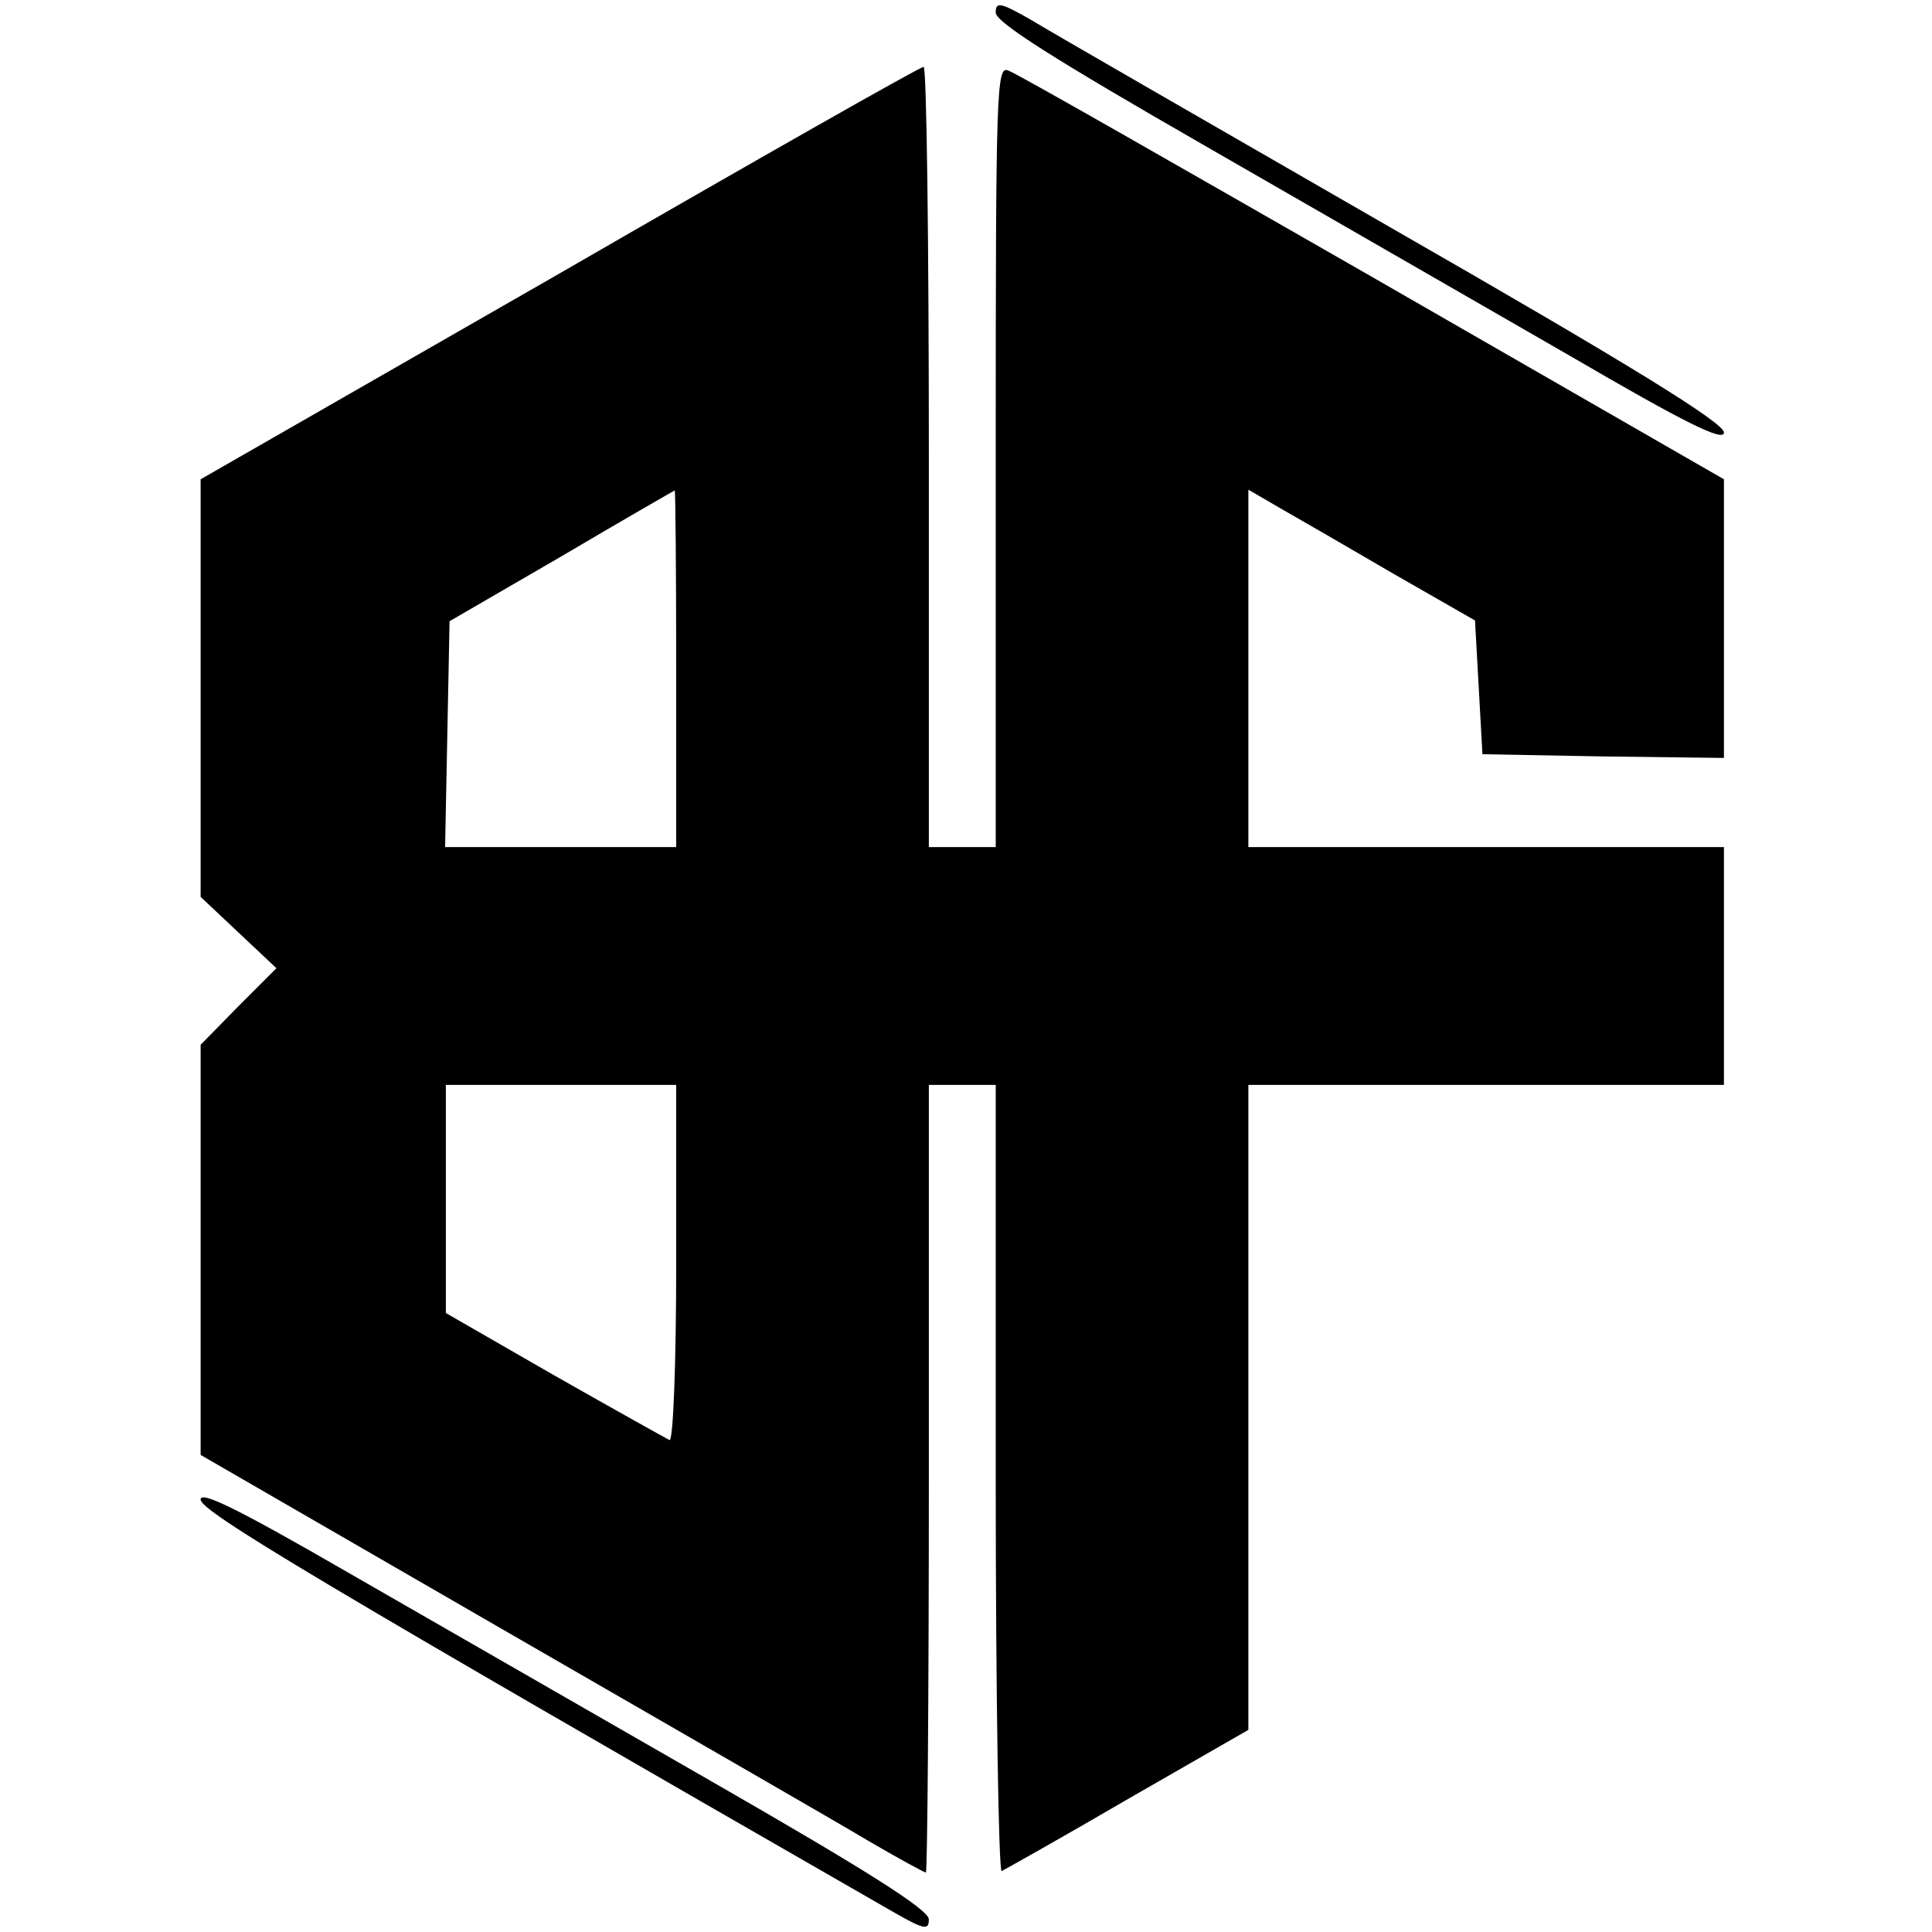 <?xml version="1.0" standalone="no"?>
<!DOCTYPE svg PUBLIC "-//W3C//DTD SVG 20010904//EN"
 "http://www.w3.org/TR/2001/REC-SVG-20010904/DTD/svg10.dtd">
<svg version="1.0" xmlns="http://www.w3.org/2000/svg"
 width="260pt" height="260pt" viewBox="0 0 260 260"
 preserveAspectRatio="xMidYMid meet">
<g transform="translate(0,260) scale(0.1,-0.1)"
fill="#000000" stroke="none">
<path d="M1340 2583 c0 -13 81 -64 283 -180 155 -89 375 -216 490 -282 156
-91 207 -116 207 -103 0 13 -128 92 -442 272 -243 140 -464 267 -490 283 -42
24 -48 25 -48 10z"/>
<path d="M753 2232 l-483 -277 0 -281 0 -281 51 -48 51 -48 -51 -51 -51 -52 0
-276 0 -276 412 -238 c227 -131 446 -257 486 -281 41 -24 76 -43 78 -43 2 0 4
238 4 530 l0 530 45 0 45 0 0 -531 c0 -292 4 -529 8 -527 4 2 81 45 170 97
l162 93 0 434 0 434 320 0 320 0 0 160 0 160 -320 0 -320 0 0 240 0 241 43
-25 c23 -13 92 -53 152 -88 l110 -63 5 -90 5 -90 163 -3 162 -2 0 187 0 188
-473 272 c-260 149 -480 275 -490 278 -16 7 -17 -22 -17 -519 l0 -526 -45 0
-45 0 0 525 c0 289 -3 525 -7 525 -5 0 -225 -125 -490 -278z m157 -532 l0
-240 -155 0 -156 0 3 152 3 152 150 87 c83 49 151 88 153 89 1 0 2 -108 2
-240z m0 -801 c0 -132 -4 -239 -9 -237 -4 2 -74 41 -155 87 l-146 84 0 154 0
153 155 0 155 0 0 -241z"/>
<path d="M270 582 c0 -16 159 -111 932 -555 42 -24 48 -25 48 -10 0 13 -84 66
-293 186 -160 92 -381 219 -489 281 -149 86 -198 110 -198 98z"/>
</g>
</svg>
